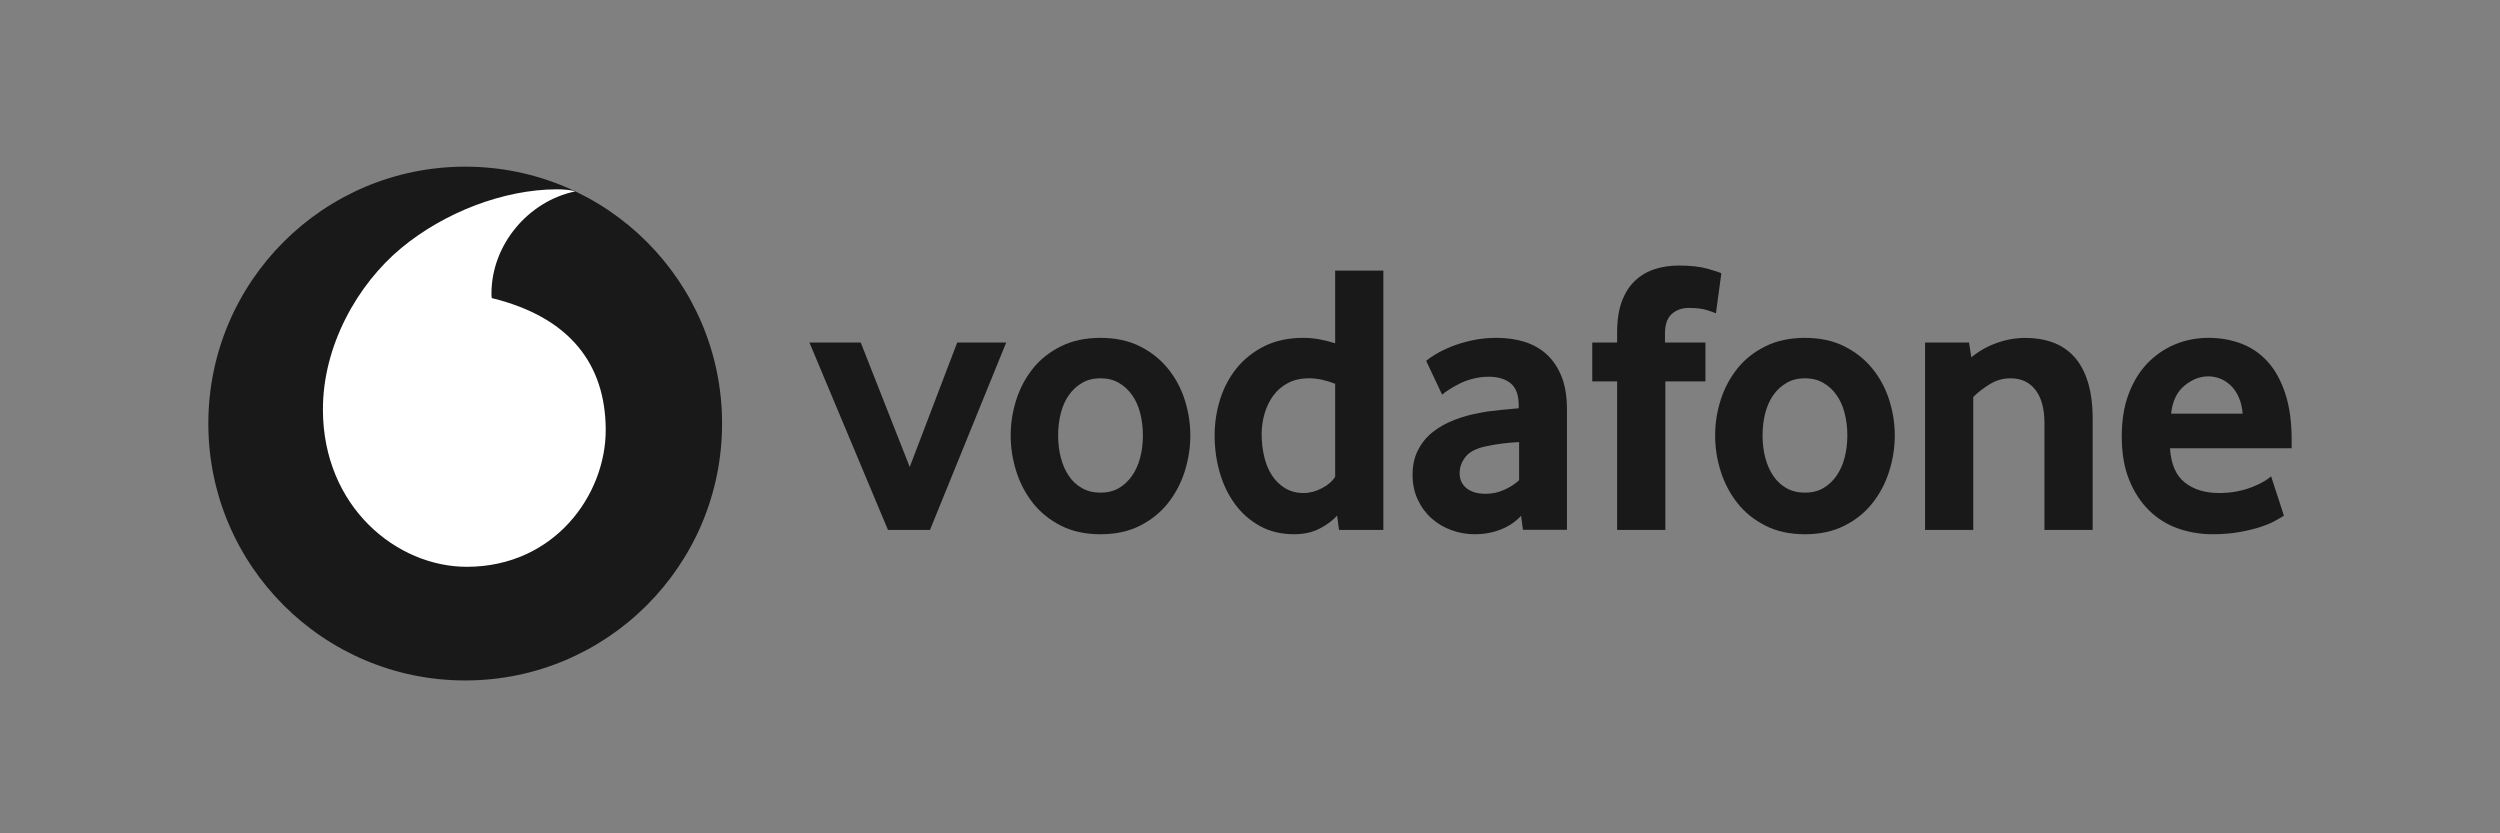 <svg width="180" height="60" viewBox="0 0 180 60" fill="none" xmlns="http://www.w3.org/2000/svg">
<rect x="0" y="0" width="180" height="60" fill="#808080" stroke="none"/>
<path d="M51.989 30.496C51.989 40.711 43.711 48.993 33.496 48.993C23.281 48.993 15 40.711 15 30.496C15 20.281 23.281 12 33.496 12C43.711 12 51.989 20.281 51.989 30.496Z" fill="#191919"/>
<path d="M33.642 40.81C28.561 40.827 23.274 36.491 23.25 29.524C23.233 24.92 25.721 20.485 28.895 17.855C31.994 15.293 36.238 13.645 40.085 13.631C40.581 13.631 41.101 13.672 41.417 13.781C38.053 14.477 35.375 17.61 35.385 21.162C35.385 21.28 35.395 21.406 35.409 21.464C41.04 22.837 43.595 26.235 43.612 30.935C43.626 35.638 39.915 40.789 33.642 40.81Z" fill="white"/>
<path d="M63.934 38.156L58.279 24.662H61.973L65.501 33.623L68.919 24.662H72.446L66.958 38.156H63.934Z" fill="#191919"/>
<path d="M82.288 31.339C82.288 30.778 82.223 30.245 82.091 29.738C81.962 29.232 81.765 28.797 81.503 28.434C81.241 28.067 80.925 27.778 80.551 27.564C80.178 27.346 79.739 27.237 79.236 27.237C78.733 27.237 78.292 27.346 77.921 27.564C77.547 27.778 77.228 28.067 76.97 28.434C76.708 28.797 76.511 29.232 76.382 29.738C76.249 30.245 76.185 30.778 76.185 31.339C76.185 31.92 76.249 32.461 76.382 32.957C76.511 33.453 76.701 33.888 76.953 34.261C77.204 34.635 77.524 34.931 77.908 35.148C78.288 35.362 78.733 35.471 79.236 35.471C79.739 35.471 80.178 35.362 80.551 35.148C80.925 34.931 81.241 34.635 81.503 34.261C81.765 33.888 81.962 33.453 82.091 32.957C82.223 32.461 82.288 31.92 82.288 31.339ZM85.703 31.354C85.703 32.234 85.567 33.097 85.299 33.947C85.027 34.796 84.626 35.554 84.092 36.227C83.562 36.9 82.889 37.44 82.077 37.851C81.265 38.262 80.317 38.466 79.236 38.466C78.152 38.466 77.204 38.262 76.395 37.851C75.583 37.44 74.91 36.9 74.377 36.227C73.847 35.554 73.446 34.796 73.174 33.947C72.906 33.097 72.769 32.234 72.769 31.354C72.769 30.477 72.906 29.621 73.174 28.778C73.446 27.939 73.847 27.188 74.377 26.525C74.91 25.862 75.583 25.332 76.395 24.931C77.204 24.53 78.152 24.326 79.236 24.326C80.317 24.326 81.262 24.53 82.064 24.931C82.866 25.332 83.538 25.862 84.079 26.525C84.623 27.188 85.027 27.939 85.299 28.778C85.567 29.621 85.703 30.477 85.703 31.354Z" fill="#191919"/>
<path d="M96.132 27.632C95.463 27.37 94.841 27.237 94.263 27.237C93.672 27.237 93.159 27.353 92.734 27.577C92.306 27.801 91.952 28.104 91.674 28.488C91.395 28.872 91.188 29.303 91.048 29.783C90.909 30.258 90.838 30.751 90.838 31.257C90.838 31.818 90.899 32.355 91.021 32.871C91.14 33.385 91.327 33.837 91.579 34.221C91.827 34.605 92.143 34.914 92.523 35.148C92.904 35.379 93.356 35.498 93.876 35.498C94.304 35.498 94.739 35.38 95.184 35.148C95.629 34.914 95.945 34.635 96.132 34.319L96.132 27.632ZM96.411 38.156L96.272 37.123C95.955 37.476 95.537 37.789 95.014 38.057C94.494 38.329 93.879 38.465 93.172 38.465C92.245 38.465 91.422 38.268 90.719 37.877C90.009 37.486 89.414 36.963 88.931 36.311C88.449 35.658 88.078 34.9 87.827 34.041C87.579 33.184 87.453 32.287 87.453 31.353C87.453 30.476 87.582 29.616 87.841 28.777C88.102 27.937 88.496 27.186 89.026 26.524C89.56 25.861 90.223 25.331 91.025 24.93C91.823 24.529 92.764 24.325 93.842 24.325C94.549 24.325 95.313 24.457 96.132 24.716V19.483H99.602V38.156H96.411Z" fill="#191919"/>
<path d="M109.375 31.828C109.001 31.848 108.614 31.883 108.219 31.927C107.825 31.975 107.451 32.036 107.095 32.111C106.34 32.26 105.82 32.515 105.528 32.879C105.239 33.246 105.093 33.64 105.093 34.071C105.093 34.517 105.256 34.877 105.586 35.148C105.915 35.417 106.378 35.553 106.979 35.553C107.431 35.553 107.869 35.461 108.291 35.274C108.712 35.087 109.076 34.853 109.375 34.574V31.828ZM109.653 38.146L109.518 37.136C109.14 37.551 108.665 37.877 108.084 38.112C107.502 38.346 106.867 38.465 106.174 38.465C105.593 38.465 105.032 38.367 104.502 38.169C103.965 37.976 103.493 37.694 103.081 37.33C102.67 36.967 102.337 36.521 102.086 35.988C101.831 35.454 101.705 34.853 101.705 34.18C101.705 33.511 101.834 32.916 102.099 32.403C102.361 31.89 102.714 31.458 103.166 31.101C103.615 30.748 104.131 30.459 104.712 30.235C105.29 30.011 105.902 29.84 106.537 29.728C106.986 29.637 107.479 29.569 108.012 29.521C108.546 29.473 108.991 29.433 109.348 29.395V29.198C109.348 28.451 109.157 27.92 108.77 27.601C108.386 27.285 107.856 27.125 107.183 27.125C106.789 27.125 106.412 27.173 106.055 27.268C105.698 27.36 105.382 27.475 105.1 27.615C104.818 27.757 104.57 27.897 104.352 28.036C104.138 28.175 103.965 28.301 103.832 28.413L102.684 25.98C102.833 25.848 103.061 25.691 103.37 25.504C103.679 25.317 104.05 25.134 104.492 24.957C104.93 24.78 105.423 24.631 105.973 24.509C106.524 24.386 107.118 24.325 107.75 24.325C108.498 24.325 109.181 24.424 109.796 24.621C110.411 24.818 110.945 25.124 111.393 25.545C111.839 25.963 112.189 26.493 112.443 27.139C112.695 27.781 112.821 28.559 112.821 29.474V38.146H109.653Z" fill="#191919"/>
<path d="M123.546 22.562C123.434 22.507 123.216 22.426 122.89 22.324C122.56 22.222 122.129 22.171 121.585 22.171C121.103 22.171 120.695 22.317 120.369 22.606C120.042 22.895 119.879 23.367 119.879 24.019V24.662H122.791V27.462H119.906V38.156H116.433V27.462H114.643V24.662H116.433V23.934C116.433 23.058 116.546 22.317 116.77 21.709C116.994 21.104 117.307 20.608 117.708 20.227C118.109 19.843 118.581 19.561 119.121 19.384C119.665 19.207 120.253 19.119 120.888 19.119C121.728 19.119 122.421 19.197 122.972 19.357C123.522 19.517 123.845 19.622 123.937 19.68L123.546 22.562Z" fill="#191919"/>
<path d="M133.009 31.339C133.009 30.778 132.941 30.245 132.812 29.738C132.682 29.232 132.485 28.797 132.224 28.434C131.962 28.067 131.646 27.778 131.272 27.564C130.898 27.346 130.46 27.237 129.957 27.237C129.454 27.237 129.012 27.346 128.642 27.564C128.268 27.778 127.949 28.067 127.687 28.434C127.429 28.797 127.232 29.232 127.099 29.738C126.97 30.245 126.905 30.778 126.905 31.339C126.905 31.92 126.97 32.461 127.099 32.957C127.232 33.453 127.422 33.888 127.673 34.261C127.925 34.635 128.244 34.931 128.625 35.148C129.009 35.362 129.454 35.471 129.957 35.471C130.46 35.471 130.898 35.362 131.272 35.148C131.646 34.931 131.962 34.635 132.224 34.261C132.485 33.888 132.682 33.453 132.812 32.957C132.941 32.461 133.009 31.92 133.009 31.339ZM136.424 31.354C136.424 32.234 136.288 33.097 136.016 33.947C135.748 34.796 135.347 35.554 134.813 36.227C134.283 36.9 133.61 37.44 132.798 37.851C131.986 38.262 131.038 38.466 129.957 38.466C128.873 38.466 127.925 38.262 127.116 37.851C126.304 37.44 125.631 36.9 125.098 36.227C124.567 35.554 124.166 34.796 123.895 33.947C123.623 33.097 123.49 32.234 123.49 31.354C123.49 30.477 123.623 29.621 123.895 28.778C124.166 27.939 124.567 27.188 125.098 26.525C125.631 25.862 126.304 25.332 127.116 24.931C127.925 24.53 128.873 24.326 129.957 24.326C131.038 24.326 131.982 24.53 132.784 24.931C133.586 25.332 134.259 25.862 134.799 26.525C135.343 27.188 135.748 27.939 136.016 28.778C136.288 29.621 136.424 30.477 136.424 31.354Z" fill="#191919"/>
<path d="M147.2 38.156V30.459C147.2 29.433 146.985 28.637 146.557 28.077C146.126 27.52 145.531 27.238 144.763 27.238C144.223 27.238 143.723 27.377 143.268 27.659C142.809 27.938 142.411 28.247 142.075 28.583V38.156H138.605V24.662H141.769L141.936 25.725C142.479 25.28 143.088 24.933 143.771 24.692C144.45 24.448 145.137 24.329 145.827 24.329C146.537 24.329 147.189 24.434 147.787 24.648C148.385 24.866 148.899 25.205 149.327 25.671C149.758 26.136 150.088 26.745 150.322 27.489C150.554 28.236 150.672 29.134 150.672 30.177V38.156H147.2Z" fill="#191919"/>
<path d="M161.472 29.786C161.434 29.321 161.336 28.913 161.176 28.57C161.016 28.223 160.819 27.944 160.585 27.73C160.35 27.513 160.099 27.356 159.827 27.251C159.552 27.149 159.277 27.098 158.995 27.098C158.393 27.098 157.822 27.322 157.278 27.771C156.735 28.22 156.415 28.889 156.32 29.786H161.472ZM156.239 32.277C156.313 33.415 156.667 34.238 157.306 34.741C157.941 35.244 158.767 35.498 159.776 35.498C160.245 35.498 160.687 35.454 161.098 35.373C161.509 35.288 161.876 35.182 162.196 35.05C162.515 34.921 162.787 34.788 163.011 34.659C163.235 34.527 163.402 34.404 163.518 34.292L164.442 37.123C164.309 37.215 164.099 37.34 163.81 37.5C163.521 37.66 163.161 37.806 162.733 37.949C162.304 38.088 161.798 38.207 161.22 38.312C160.643 38.414 160.007 38.465 159.317 38.465C158.437 38.465 157.605 38.326 156.809 38.047C156.018 37.765 155.321 37.33 154.726 36.742C154.128 36.154 153.653 35.424 153.299 34.547C152.942 33.67 152.766 32.624 152.766 31.41C152.766 30.272 152.929 29.263 153.255 28.386C153.581 27.509 154.03 26.772 154.597 26.174C155.168 25.579 155.831 25.12 156.585 24.801C157.343 24.485 158.148 24.325 159.008 24.325C159.868 24.325 160.66 24.468 161.39 24.747C162.117 25.025 162.746 25.46 163.28 26.048C163.81 26.636 164.231 27.397 164.537 28.332C164.846 29.263 164.999 30.374 164.999 31.662V32.277L156.239 32.277Z" fill="#191919"/>
</svg>
